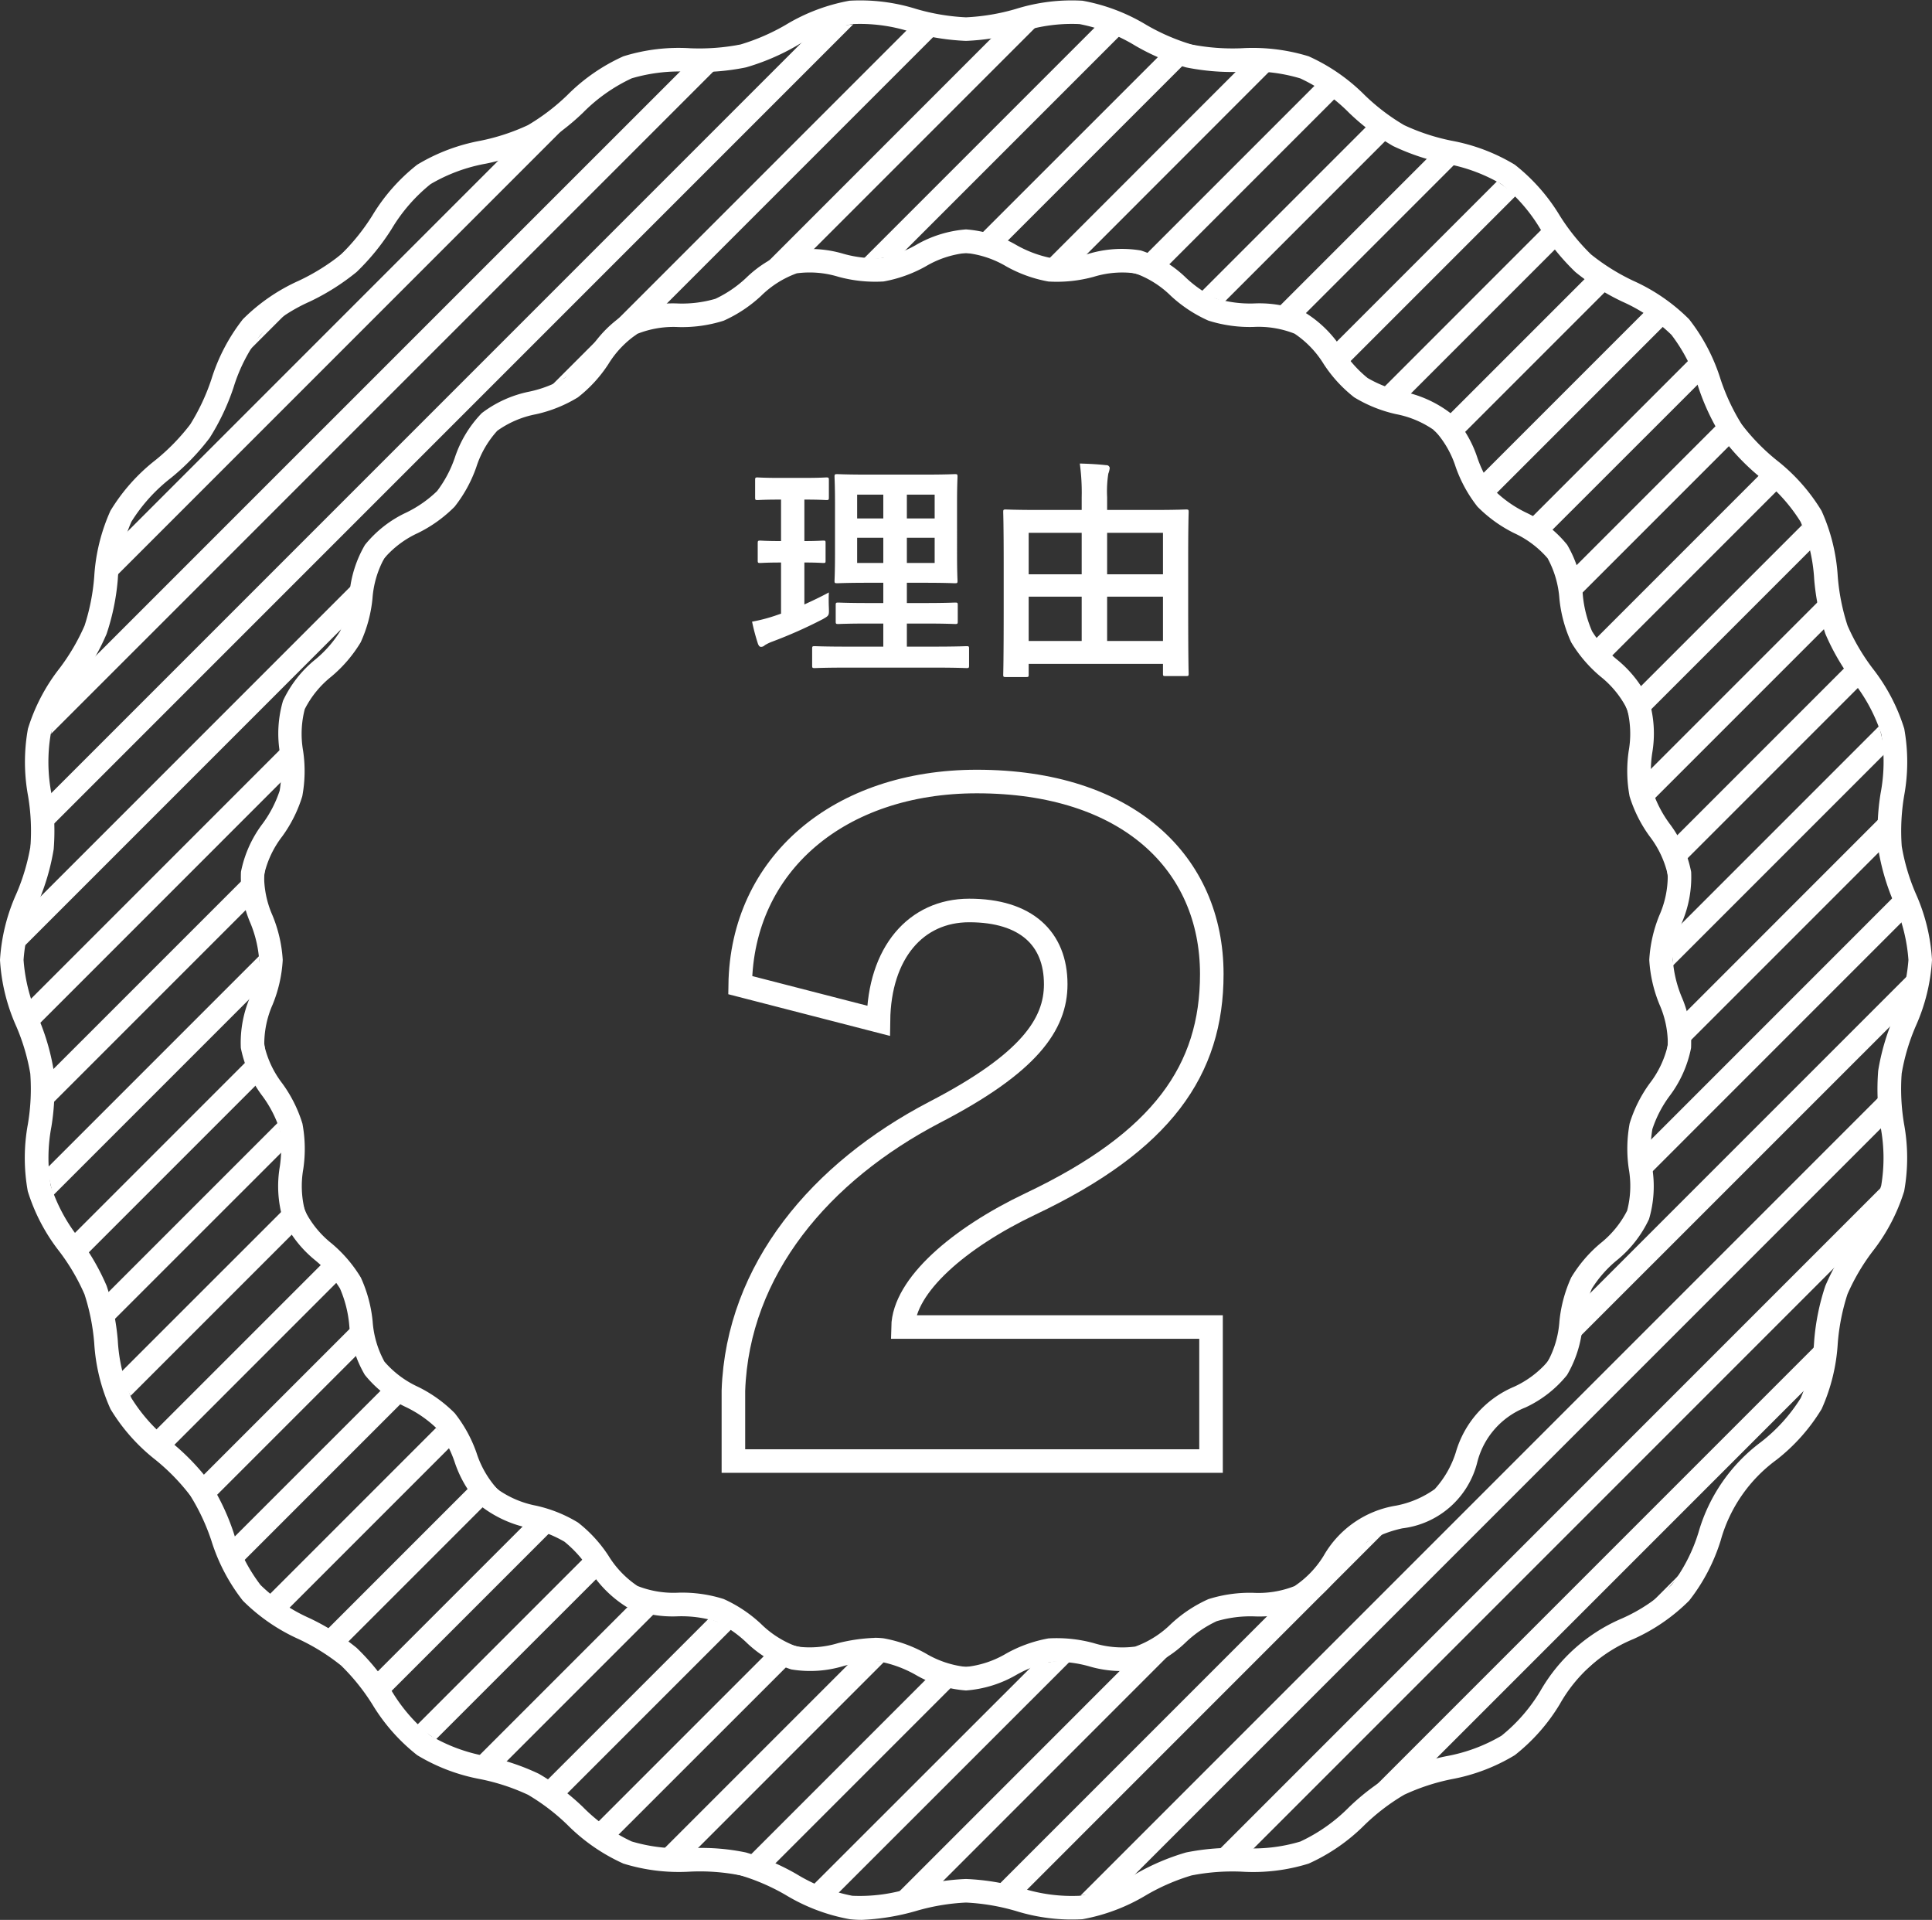 <svg xmlns="http://www.w3.org/2000/svg" xmlns:xlink="http://www.w3.org/1999/xlink" width="82" height="81.47" viewBox="0 0 82 81.47">
  <rect x="0" y="0" width="82" height="81.47" fill="#333333" stroke="none"/>
  <defs>
    <clipPath id="clip-path">
      <rect id="長方形_187" data-name="長方形 187" width="82" height="81.47" transform="translate(0 0)" fill="none"/>
    </clipPath>
  </defs>
  <g id="グループ_208" data-name="グループ 208" transform="translate(-318.034 -1777)">
    <path id="パス_937" data-name="パス 937" d="M22.932-20.664c0-4.716-3.564-8.172-9.972-8.172-5.832,0-9.972,3.492-10.044,8.64l5.868,1.512c.036-2.88,1.584-4.68,3.852-4.68,2.412,0,3.672,1.188,3.672,3.132,0,1.692-1.116,3.348-5.148,5.436-4.824,2.52-8.352,6.66-8.532,11.808V0H22.9V-5.688H9.828c.036-1.764,2.376-3.78,5.4-5.22C20.844-13.572,22.932-16.6,22.932-20.664Z" transform="translate(346.534 1839)" fill="none" stroke="#fff" stroke-width="1"/>
    <path id="パス_936" data-name="パス 936" d="M-1.86.33C-.88.33-.53.35-.48.35c.1,0,.11-.01.11-.11V-.47c0-.1-.01-.11-.11-.11-.05,0-.4.02-1.38.02H-3.01v-.98h.76c.91,0,1.23.02,1.29.02.1,0,.11-.01.11-.11v-.69c0-.1-.01-.11-.11-.11-.06,0-.38.02-1.29.02h-.76v-.86h.73c.92,0,1.24.02,1.31.02.1,0,.11-.01.11-.1,0-.06-.02-.38-.02-1.11V-6.68c0-.71.02-1.03.02-1.09,0-.1-.01-.11-.11-.11-.07,0-.39.02-1.31.02H-4.66c-.91,0-1.24-.02-1.3-.02-.11,0-.12.01-.12.11,0,.07.02.38.02,1.09v2.22c0,.73-.02,1.05-.02,1.11,0,.09.01.1.12.1.06,0,.39-.02,1.3-.02h.65v.86h-.62c-.92,0-1.23-.02-1.29-.02-.1,0-.11.01-.11.11v.69c0,.1.01.11.11.11.06,0,.37-.02,1.29-.02h.62v.98H-5.53c-.99,0-1.33-.02-1.39-.02-.1,0-.11.01-.11.11V.24c0,.1.01.11.11.11.06,0,.4-.02,1.39-.02Zm.03-4.44H-3.01V-5.18h1.18Zm0-2.9V-6H-3.01V-7.01Zm-3.29,2.9V-5.18h1.11v1.07Zm0-1.89V-7.01h1.11V-6ZM-7.36-4.13c.55,0,.74.02.8.02.1,0,.1-.01.1-.11v-.72c0-.11,0-.12-.1-.12-.06,0-.25.02-.8.02V-6.8c.67,0,.88.02.93.02.1,0,.11-.01.11-.11v-.73c0-.11-.01-.12-.11-.12-.05,0-.26.02-.94.02H-8.41c-.67,0-.88-.02-.94-.02-.09,0-.1.01-.1.12v.73c0,.1.01.11.1.11.06,0,.27-.02.94-.02h.06v1.76c-.63,0-.82-.02-.88-.02-.1,0-.11.01-.11.12v.72c0,.1.01.11.11.11.06,0,.25-.02.88-.02v2.17l-.29.1a6.847,6.847,0,0,1-.94.24,8.877,8.877,0,0,0,.25.94c.04.1.08.13.13.13a.229.229,0,0,0,.16-.07,1.783,1.783,0,0,1,.31-.15,19.522,19.522,0,0,0,2.16-.96c.26-.15.26-.15.25-.48-.01-.22-.01-.48,0-.65-.35.19-.69.35-1.04.51ZM2.05.73c.1,0,.11-.01.11-.1V.17h5.7V.59c0,.09.01.1.11.1h.87c.1,0,.11-.01.11-.1,0-.06-.02-.52-.02-2.9V-4.26c0-1.47.02-1.95.02-2.01,0-.1-.01-.11-.11-.11-.07,0-.4.02-1.36.02H5.49V-6.9a4.854,4.854,0,0,1,.05-1,.927.927,0,0,0,.06-.24.137.137,0,0,0-.15-.12c-.35-.04-.74-.06-1.12-.07a9.039,9.039,0,0,1,.08,1.44v.53H2.55c-.96,0-1.29-.02-1.36-.02-.1,0-.11.01-.11.11,0,.06.02.54.02,2.24v1.74C1.1.1,1.08.56,1.08.63c0,.09.01.1.11.1ZM5.49-.8V-2.68H7.86V-.8ZM2.16-.8V-2.68H4.41V-.8Zm5.7-4.59v1.76H5.49V-5.39Zm-5.7,0H4.41v1.76H2.16Z" transform="translate(359.534 1805)" fill="#fff"/>
    <g id="グループ_200" data-name="グループ 200" transform="translate(318.034 1777)">
      <g id="グループ_204" data-name="グループ 204" clip-path="url(#clip-path)">
        <path id="パス_76" data-name="パス 76" d="M56.3,14.931c.3.175.584.357.872.542l7.194-7.194c-.274-.2-.547-.4-.826-.588Z" fill="#fff"/>
        <path id="パス_77" data-name="パス 77" d="M53.73,13.568c.319.15.633.308.946.468L62.013,6.7c-.293-.18-.59-.354-.887-.527Z" fill="#fff"/>
        <path id="パス_78" data-name="パス 78" d="M58.67,16.5q.408.3.8.611l7.114-7.114c-.258-.214-.522-.42-.785-.628Z" fill="#fff"/>
        <path id="パス_79" data-name="パス 79" d="M60.849,18.25q.375.332.738.676l7.071-7.072c-.24-.23-.477-.465-.723-.689Z" fill="#fff"/>
        <path id="パス_80" data-name="パス 80" d="M64.662,22.3c.207.265.411.533.609.8L72.4,15.976c-.208-.263-.412-.529-.627-.787Z" fill="#fff"/>
        <path id="パス_81" data-name="パス 81" d="M62.846,20.186q.344.365.674.74l7.087-7.087c-.224-.247-.46-.483-.69-.724Z" fill="#fff"/>
        <path id="パス_82" data-name="パス 82" d="M47.892,11.54q.567.133,1.126.288L56.844,4c-.332-.143-.667-.277-1-.412Z" fill="#fff"/>
        <path id="パス_83" data-name="パス 83" d="M31.378,12.321c.667-.226,1.341-.435,2.028-.614L44.236.877C43.8.842,43.358.8,42.915.783Z" fill="#fff"/>
        <path id="パス_84" data-name="パス 84" d="M36.569,11.063c.531-.079,1.066-.141,1.606-.192l9.56-9.56q-.609-.1-1.225-.189Z" fill="#fff"/>
        <path id="パス_85" data-name="パス 85" d="M40.827,10.739c.058,0,.115,0,.173,0,.408,0,.811.014,1.215.03l8.773-8.773c-.379-.1-.765-.179-1.149-.265Z" fill="#fff"/>
        <path id="パス_86" data-name="パス 86" d="M23.122,16.645a29.959,29.959,0,0,1,3.833-2.419L40.431.749c-.485.007-.97.014-1.451.038Z" fill="#fff"/>
        <path id="パス_87" data-name="パス 87" d="M44.548,10.951c.417.049.833.1,1.245.17L54,2.909c-.351-.121-.7-.247-1.056-.357Z" fill="#fff"/>
        <path id="パス_88" data-name="パス 88" d="M66.291,24.608c.184.289.366.579.54.874l7.244-7.244c-.191-.279-.391-.552-.588-.826Z" fill="#fff"/>
        <path id="パス_89" data-name="パス 89" d="M36.217,1.029c-.55.066-1.1.138-1.639.226L1.52,34.312c-.088.543-.16,1.09-.225,1.64Z" fill="#fff"/>
        <path id="パス_90" data-name="パス 90" d="M70,48.433c-.183.689-.393,1.367-.623,2.037L80.954,38.892c-.021-.444-.056-.884-.09-1.324Z" fill="#fff"/>
        <path id="パス_91" data-name="パス 91" d="M31.414,1.9q-.982.241-1.944.53L2.695,29.2q-.288.961-.53,1.944Z" fill="#fff"/>
        <path id="パス_92" data-name="パス 92" d="M80.945,42.834c.025-.481.031-.967.039-1.453L67.431,54.934a30,30,0,0,1-2.59,4Z" fill="#fff"/>
        <path id="パス_93" data-name="パス 93" d="M10.056,15.392l5.6-5.6a40.229,40.229,0,0,0-5.6,5.6" fill="#fff"/>
        <path id="パス_94" data-name="パス 94" d="M25.548,3.832c-.9.378-1.784.8-2.652,1.238L5.335,22.631c-.442.868-.86,1.749-1.238,2.652Z" fill="#fff"/>
        <path id="パス_95" data-name="パス 95" d="M68.944,29.821q.2.512.383,1.032l7.638-7.638c-.154-.315-.318-.625-.479-.936Z" fill="#fff"/>
        <path id="パス_96" data-name="パス 96" d="M69.924,32.774c.1.373.2.75.285,1.129l7.956-7.956c-.134-.337-.266-.673-.409-1.005Z" fill="#fff"/>
        <path id="パス_97" data-name="パス 97" d="M67.724,27.108c.16.313.317.628.466.948l7.4-7.4c-.173-.3-.345-.6-.525-.888Z" fill="#fff"/>
        <path id="パス_98" data-name="パス 98" d="M70.857,43.641c-.052.541-.116,1.078-.2,1.61l9.96-9.96q-.084-.616-.186-1.228Z" fill="#fff"/>
        <path id="パス_99" data-name="パス 99" d="M70.626,36.006c.065.413.118.829.167,1.247l8.41-8.41c-.111-.356-.237-.7-.358-1.057Z" fill="#fff"/>
        <path id="パス_100" data-name="パス 100" d="M70.971,39.594c.014.379.029.758.029,1.141,0,.084-.006.167-.007.251l9.029-9.029c-.086-.384-.168-.769-.265-1.149Z" fill="#fff"/>
        <path id="パス_101" data-name="パス 101" d="M50.938,12.428q.519.183,1.029.385l7.538-7.538c-.31-.162-.62-.325-.935-.479Z" fill="#fff"/>
        <path id="パス_102" data-name="パス 102" d="M14.491,26.689a30.029,30.029,0,0,1,2.419-3.833L1.051,38.715c-.024.48-.029.966-.036,1.451Z" fill="#fff"/>
        <path id="パス_103" data-name="パス 103" d="M34.168,69.944q-.568-.132-1.129-.285l-7.832,7.832c.332.142.669.275,1,.409Z" fill="#fff"/>
        <path id="パス_104" data-name="パス 104" d="M41.251,70.729c-.084,0-.167.006-.25.006-.383,0-.762-.014-1.142-.028l-8.785,8.785c.379.1.765.179,1.149.265Z" fill="#fff"/>
        <path id="パス_105" data-name="パス 105" d="M37.518,70.527c-.418-.048-.835-.1-1.247-.167l-8.22,8.22c.352.12.7.246,1.057.357Z" fill="#fff"/>
        <path id="パス_106" data-name="パス 106" d="M31.118,69.061c-.347-.121-.69-.25-1.031-.382L22.545,76.22c.31.162.62.325.935.479Z" fill="#fff"/>
        <path id="パス_107" data-name="パス 107" d="M28.321,67.925c-.32-.149-.635-.306-.948-.466L20.032,74.8c.293.18.591.352.889.525Z" fill="#fff"/>
        <path id="パス_108" data-name="パス 108" d="M59.2,64.576a29.932,29.932,0,0,1-4,2.59L41.646,80.719c.486-.008.972-.014,1.453-.039Z" fill="#fff"/>
        <path id="パス_109" data-name="パス 109" d="M76.587,58.992c.451-.877.88-1.768,1.267-2.681L56.576,77.589c.914-.387,1.8-.816,2.681-1.267Z" fill="#fff"/>
        <path id="パス_110" data-name="パス 110" d="M71.52,66.578l-4.677,4.677a40.191,40.191,0,0,0,4.677-4.677" fill="#fff"/>
        <path id="パス_111" data-name="パス 111" d="M79.276,52.37q.292-.966.537-1.952L50.684,79.548q.986-.244,1.951-.537Z" fill="#fff"/>
        <path id="パス_112" data-name="パス 112" d="M80.464,47.248c.089-.544.164-1.093.231-1.645L45.869,80.429c.551-.067,1.1-.141,1.644-.23Z" fill="#fff"/>
        <path id="パス_113" data-name="パス 113" d="M50.735,69.111c-.669.229-1.347.44-2.037.623L37.833,80.6c.441.034.881.069,1.325.09Z" fill="#fff"/>
        <path id="パス_114" data-name="パス 114" d="M25.747,66.566c-.3-.175-.585-.356-.874-.541l-7.2,7.2c.274.2.547.4.826.587Z" fill="#fff"/>
        <path id="パス_115" data-name="パス 115" d="M45.516,70.4c-.532.08-1.069.144-1.61.2L34.328,80.17c.407.069.816.13,1.228.186Z" fill="#fff"/>
        <path id="パス_116" data-name="パス 116" d="M11.386,45.527c-.066-.412-.12-.827-.17-1.244l-8.4,8.4c.111.356.236.705.357,1.057Z" fill="#fff"/>
        <path id="パス_117" data-name="パス 117" d="M11.031,41.949c-.016-.4-.031-.807-.031-1.214,0-.058,0-.116.005-.174L1.992,49.573c.087.384.168.77.266,1.149Z" fill="#fff"/>
        <path id="パス_118" data-name="パス 118" d="M13.078,51.7c-.135-.341-.264-.683-.385-1.029L5.062,58.3c.154.315.316.625.479.935Z" fill="#fff"/>
        <path id="パス_119" data-name="パス 119" d="M12.093,48.754q-.155-.56-.288-1.126L3.857,55.576c.134.336.268.672.411,1Z" fill="#fff"/>
        <path id="パス_120" data-name="パス 120" d="M11.972,33.141c.179-.687.388-1.361.614-2.028L1.049,42.65c.021.444.058.882.093,1.322Z" fill="#fff"/>
        <path id="パス_121" data-name="パス 121" d="M11.137,37.91c.05-.54.113-1.075.192-1.606L1.387,46.245q.086.616.189,1.226Z" fill="#fff"/>
        <path id="パス_122" data-name="パス 122" d="M21.191,63.255q-.375-.33-.74-.674L13.38,69.652c.241.23.477.466.724.69Z" fill="#fff"/>
        <path id="パス_123" data-name="パス 123" d="M19.19,61.322q-.344-.363-.676-.738l-7.085,7.085c.225.247.459.484.69.724Z" fill="#fff"/>
        <path id="パス_124" data-name="パス 124" d="M23.374,65q-.408-.3-.805-.608l-7.116,7.115c.258.214.524.419.787.627Z" fill="#fff"/>
        <path id="パス_125" data-name="パス 125" d="M17.371,59.208c-.207-.265-.412-.532-.611-.8L9.629,65.536c.208.263.414.528.628.785Z" fill="#fff"/>
        <path id="パス_126" data-name="パス 126" d="M15.738,56.908c-.185-.288-.367-.578-.542-.872l-7.24,7.24c.191.279.39.552.588.826Z" fill="#fff"/>
        <path id="パス_127" data-name="パス 127" d="M14.3,54.411c-.161-.312-.318-.627-.468-.946l-7.4,7.4c.173.3.347.594.528.887Z" fill="#fff"/>
        <path id="パス_128" data-name="パス 128" d="M36.574,81.47a4.252,4.252,0,0,1-.516-.03,8,8,0,0,1-2.714-1.028,8.864,8.864,0,0,0-1.919-.831,8.851,8.851,0,0,0-2.124-.159,7.944,7.944,0,0,1-2.843-.341,7.961,7.961,0,0,1-2.378-1.646,8.874,8.874,0,0,0-1.671-1.274,8.915,8.915,0,0,0-2.016-.662,7.964,7.964,0,0,1-2.685-1.018,7.988,7.988,0,0,1-1.907-2.16,8.888,8.888,0,0,0-1.325-1.645,8.9,8.9,0,0,0-1.8-1.12,7.97,7.97,0,0,1-2.369-1.632,7.936,7.936,0,0,1-1.335-2.545,8.906,8.906,0,0,0-.9-1.919,8.9,8.9,0,0,0-1.47-1.51A7.966,7.966,0,0,1,4.69,59.794,7.955,7.955,0,0,1,4,57.007a8.993,8.993,0,0,0-.414-2.084,8.84,8.84,0,0,0-1.06-1.809,7.962,7.962,0,0,1-1.347-2.565,7.9,7.9,0,0,1,.006-2.856,8.975,8.975,0,0,0,.1-2.135,8.823,8.823,0,0,0-.592-2A8.009,8.009,0,0,1,0,40.735a8.009,8.009,0,0,1,.7-2.821,8.823,8.823,0,0,0,.592-2,8.975,8.975,0,0,0-.1-2.135,7.9,7.9,0,0,1-.006-2.856A7.947,7.947,0,0,1,2.53,28.357a8.892,8.892,0,0,0,1.06-1.81A8.98,8.98,0,0,0,4,24.462a7.95,7.95,0,0,1,.686-2.785,7.964,7.964,0,0,1,1.917-2.156,8.9,8.9,0,0,0,1.47-1.51,8.919,8.919,0,0,0,.9-1.918,7.94,7.94,0,0,1,1.335-2.546,7.951,7.951,0,0,1,2.369-1.632,8.941,8.941,0,0,0,1.8-1.12A8.93,8.93,0,0,0,15.8,9.15a7.972,7.972,0,0,1,1.906-2.16,7.977,7.977,0,0,1,2.686-1.018,8.965,8.965,0,0,0,2.016-.662A8.928,8.928,0,0,0,24.08,4.035,7.966,7.966,0,0,1,26.457,2.39,7.869,7.869,0,0,1,29.3,2.048a9.19,9.19,0,0,0,2.124-.159,8.865,8.865,0,0,0,1.919-.831A7.975,7.975,0,0,1,36.058.03a7.939,7.939,0,0,1,2.825.349A9.006,9.006,0,0,0,41,.735,9.006,9.006,0,0,0,43.117.379,7.936,7.936,0,0,1,45.942.03a7.98,7.98,0,0,1,2.715,1.028,8.865,8.865,0,0,0,1.919.831,9.157,9.157,0,0,0,2.124.158,8.065,8.065,0,0,1,2.843.342A7.984,7.984,0,0,1,57.92,4.034a8.818,8.818,0,0,0,1.673,1.275,8.89,8.89,0,0,0,2.015.662,7.972,7.972,0,0,1,2.685,1.018A8,8,0,0,1,66.2,9.148a8.9,8.9,0,0,0,1.326,1.646,8.943,8.943,0,0,0,1.795,1.121,7.948,7.948,0,0,1,2.369,1.631,7.975,7.975,0,0,1,1.335,2.545,8.9,8.9,0,0,0,.9,1.919,8.9,8.9,0,0,0,1.47,1.51,7.962,7.962,0,0,1,1.917,2.156A7.907,7.907,0,0,1,78,24.462a8.97,8.97,0,0,0,.415,2.084,8.864,8.864,0,0,0,1.06,1.81,7.982,7.982,0,0,1,1.347,2.565,7.923,7.923,0,0,1-.006,2.856,8.975,8.975,0,0,0-.1,2.135,8.723,8.723,0,0,0,.592,2A8.007,8.007,0,0,1,82,40.735a8.007,8.007,0,0,1-.695,2.821,8.723,8.723,0,0,0-.592,2,8.967,8.967,0,0,0,.1,2.134,7.929,7.929,0,0,1,.006,2.857,7.982,7.982,0,0,1-1.347,2.565,8.86,8.86,0,0,0-1.06,1.808A9,9,0,0,0,78,57.007a7.927,7.927,0,0,1-.685,2.786,7.964,7.964,0,0,1-1.917,2.156,6.347,6.347,0,0,0-2.369,3.428,7.956,7.956,0,0,1-1.335,2.545,7.933,7.933,0,0,1-2.369,1.632A6.351,6.351,0,0,0,66.2,72.32a7.988,7.988,0,0,1-1.907,2.16A7.964,7.964,0,0,1,61.609,75.5a8.939,8.939,0,0,0-2.015.662,8.9,8.9,0,0,0-1.672,1.275,7.975,7.975,0,0,1-2.379,1.645,7.9,7.9,0,0,1-2.843.342,9.019,9.019,0,0,0-2.124.159,8.837,8.837,0,0,0-1.918.831,8.009,8.009,0,0,1-2.715,1.028,7.973,7.973,0,0,1-2.825-.349A9.023,9.023,0,0,0,41,80.735a9,9,0,0,0-2.116.356,9.721,9.721,0,0,1-2.31.379m-7.115-3.048a9.228,9.228,0,0,1,2.2.188,9.74,9.74,0,0,1,2.146.916,7.129,7.129,0,0,0,2.369.921,7.079,7.079,0,0,0,2.465-.327A9.9,9.9,0,0,1,41,79.735a9.9,9.9,0,0,1,2.358.385,7.011,7.011,0,0,0,2.466.327,7.132,7.132,0,0,0,2.368-.921,9.753,9.753,0,0,1,2.145-.916,9.968,9.968,0,0,1,2.364-.188,6.973,6.973,0,0,0,2.488-.276,7.156,7.156,0,0,0,2.068-1.458,9.68,9.68,0,0,1,1.871-1.413,9.841,9.841,0,0,1,2.241-.748,7.1,7.1,0,0,0,2.356-.87,7.123,7.123,0,0,0,1.652-1.9,7.279,7.279,0,0,1,3.48-3.085,7.134,7.134,0,0,0,2.085-1.41,7.113,7.113,0,0,0,1.148-2.236A7.284,7.284,0,0,1,74.732,61.2a7.143,7.143,0,0,0,1.695-1.872A7.121,7.121,0,0,0,77,56.887a9.8,9.8,0,0,1,.472-2.319,9.744,9.744,0,0,1,1.172-2.023,7.146,7.146,0,0,0,1.2-2.234,7.049,7.049,0,0,0-.028-2.5,9.835,9.835,0,0,1-.1-2.376,9.628,9.628,0,0,1,.65-2.238A7.179,7.179,0,0,0,81,40.735a7.179,7.179,0,0,0-.63-2.466,9.642,9.642,0,0,1-.65-2.238,9.833,9.833,0,0,1,.1-2.376,7.1,7.1,0,0,0,.028-2.5,7.141,7.141,0,0,0-1.2-2.234A9.711,9.711,0,0,1,77.476,26.9,9.8,9.8,0,0,1,77,24.583a7.126,7.126,0,0,0-.578-2.441,7.138,7.138,0,0,0-1.694-1.872A9.749,9.749,0,0,1,73.1,18.579a9.8,9.8,0,0,1-1.011-2.133,7.15,7.15,0,0,0-1.148-2.237A7.151,7.151,0,0,0,68.856,12.8a9.769,9.769,0,0,1-1.994-1.258,9.7,9.7,0,0,1-1.487-1.827,7.1,7.1,0,0,0-1.651-1.9,7.125,7.125,0,0,0-2.356-.87,9.793,9.793,0,0,1-2.241-.748,9.715,9.715,0,0,1-1.871-1.412,7.156,7.156,0,0,0-2.068-1.458A7.034,7.034,0,0,0,52.7,3.047a9.88,9.88,0,0,1-2.363-.188,9.607,9.607,0,0,1-2.146-.916,7.147,7.147,0,0,0-2.369-.92,6.966,6.966,0,0,0-2.465.327A9.9,9.9,0,0,1,41,1.735a9.913,9.913,0,0,1-2.358-.385,6.983,6.983,0,0,0-2.464-.327,7.147,7.147,0,0,0-2.369.92,9.646,9.646,0,0,1-2.146.916,9.651,9.651,0,0,1-2.363.189,7.165,7.165,0,0,0-2.488.276,7.156,7.156,0,0,0-2.068,1.458,9.715,9.715,0,0,1-1.871,1.412,9.787,9.787,0,0,1-2.242.749,7.119,7.119,0,0,0-2.356.87,7.122,7.122,0,0,0-1.651,1.9,9.738,9.738,0,0,1-1.486,1.827A9.769,9.769,0,0,1,13.144,12.8a7.12,7.12,0,0,0-2.085,1.41,7.113,7.113,0,0,0-1.148,2.236A9.78,9.78,0,0,1,8.9,18.58a9.78,9.78,0,0,1-1.631,1.691,7.121,7.121,0,0,0-1.694,1.872A7.1,7.1,0,0,0,5,24.583,9.811,9.811,0,0,1,4.524,26.9a9.7,9.7,0,0,1-1.172,2.023,7.131,7.131,0,0,0-1.2,2.234,7.119,7.119,0,0,0,.027,2.5,9.884,9.884,0,0,1,.1,2.376,9.691,9.691,0,0,1-.65,2.238A7.159,7.159,0,0,0,1,40.735,7.159,7.159,0,0,0,1.631,43.2a9.677,9.677,0,0,1,.65,2.238,9.892,9.892,0,0,1-.1,2.377,7.113,7.113,0,0,0-.027,2.495,7.131,7.131,0,0,0,1.2,2.234,9.711,9.711,0,0,1,1.173,2.024A9.842,9.842,0,0,1,5,56.887a7.1,7.1,0,0,0,.578,2.441A7.138,7.138,0,0,0,7.269,61.2,9.749,9.749,0,0,1,8.9,62.891a9.8,9.8,0,0,1,1.011,2.133,7.129,7.129,0,0,0,1.148,2.237,7.131,7.131,0,0,0,2.085,1.409,9.769,9.769,0,0,1,1.994,1.258,9.764,9.764,0,0,1,1.486,1.826,7.112,7.112,0,0,0,1.652,1.9,7.1,7.1,0,0,0,2.355.869,9.787,9.787,0,0,1,2.242.749,9.746,9.746,0,0,1,1.871,1.412,7.139,7.139,0,0,0,2.067,1.458,7.084,7.084,0,0,0,2.488.276h.159M41,71.735a4.981,4.981,0,0,1-2.151-.671,4.978,4.978,0,0,0-1.466-.545,5.074,5.074,0,0,0-1.593.183,4.872,4.872,0,0,1-2.21.139,4.949,4.949,0,0,1-1.921-1.163,5.02,5.02,0,0,0-1.3-.885,5.065,5.065,0,0,0-1.581-.205,4.92,4.92,0,0,1-2.188-.4A4.95,4.95,0,0,1,25.011,66.6a5.022,5.022,0,0,0-1.054-1.178,5.042,5.042,0,0,0-1.482-.574,4.958,4.958,0,0,1-2.032-.913,4.941,4.941,0,0,1-1.152-1.911,4.983,4.983,0,0,0-.747-1.4,4.98,4.98,0,0,0-1.3-.907,4.94,4.94,0,0,1-1.76-1.375,4.928,4.928,0,0,1-.662-2.125,5.01,5.01,0,0,0-.393-1.542,5,5,0,0,0-1.039-1.186,4.947,4.947,0,0,1-1.384-1.762,4.919,4.919,0,0,1-.131-2.216,5.091,5.091,0,0,0-.011-1.6,4.962,4.962,0,0,0-.72-1.393,4.977,4.977,0,0,1-.923-2.052,4.929,4.929,0,0,1,.4-2.171A5.07,5.07,0,0,0,11,40.735a5.07,5.07,0,0,0-.373-1.566,4.927,4.927,0,0,1-.4-2.17,4.978,4.978,0,0,1,.923-2.052,4.98,4.98,0,0,0,.72-1.394,5.091,5.091,0,0,0,.011-1.6,4.918,4.918,0,0,1,.131-2.216,4.949,4.949,0,0,1,1.384-1.762,4.976,4.976,0,0,0,1.039-1.187,5.038,5.038,0,0,0,.394-1.542,4.928,4.928,0,0,1,.662-2.125,4.926,4.926,0,0,1,1.76-1.374,5.03,5.03,0,0,0,1.3-.908,5.023,5.023,0,0,0,.747-1.4,4.93,4.93,0,0,1,1.152-1.91,4.932,4.932,0,0,1,2.033-.914,5.019,5.019,0,0,0,1.481-.574,5,5,0,0,0,1.054-1.177,4.93,4.93,0,0,1,1.579-1.585,4.93,4.93,0,0,1,2.187-.4,5.044,5.044,0,0,0,1.582-.2,5.016,5.016,0,0,0,1.3-.885,4.948,4.948,0,0,1,1.921-1.163,4.934,4.934,0,0,1,2.211.139,4.968,4.968,0,0,0,1.592.183,4.978,4.978,0,0,0,1.466-.545A4.981,4.981,0,0,1,41,9.735a4.973,4.973,0,0,1,2.151.671,4.988,4.988,0,0,0,1.466.545,5.012,5.012,0,0,0,1.593-.183,4.906,4.906,0,0,1,2.211-.139,4.956,4.956,0,0,1,1.921,1.163,5.02,5.02,0,0,0,1.3.885,5.036,5.036,0,0,0,1.581.2,4.92,4.92,0,0,1,2.188.4,4.95,4.95,0,0,1,1.579,1.585,5,5,0,0,0,1.054,1.178,5.046,5.046,0,0,0,1.481.574,4.945,4.945,0,0,1,2.033.914,4.928,4.928,0,0,1,1.151,1.91,5.023,5.023,0,0,0,.747,1.4,5.038,5.038,0,0,0,1.3.907,4.934,4.934,0,0,1,1.761,1.375,4.941,4.941,0,0,1,.662,2.125,5.01,5.01,0,0,0,.393,1.542,4.954,4.954,0,0,0,1.039,1.186,4.944,4.944,0,0,1,1.384,1.762,4.9,4.9,0,0,1,.131,2.216,5.061,5.061,0,0,0,.011,1.6,5,5,0,0,0,.719,1.393A4.97,4.97,0,0,1,71.778,37a4.913,4.913,0,0,1-.4,2.17A5.073,5.073,0,0,0,71,40.735a5.073,5.073,0,0,0,.374,1.566,4.913,4.913,0,0,1,.4,2.17,4.978,4.978,0,0,1-.923,2.052,4.967,4.967,0,0,0-.72,1.394,5.061,5.061,0,0,0-.011,1.6,4.909,4.909,0,0,1-.131,2.217,4.947,4.947,0,0,1-1.385,1.762,5,5,0,0,0-1.039,1.186,5,5,0,0,0-.393,1.542,4.914,4.914,0,0,1-.662,2.125,4.935,4.935,0,0,1-1.761,1.375,3.394,3.394,0,0,0-2.044,2.307,3.736,3.736,0,0,1-3.185,2.824,5.046,5.046,0,0,0-1.481.574,5,5,0,0,0-1.054,1.178,4.939,4.939,0,0,1-1.58,1.584,4.913,4.913,0,0,1-2.187.4,5.059,5.059,0,0,0-1.58.205,4.968,4.968,0,0,0-1.3.886,4.961,4.961,0,0,1-1.921,1.162,4.89,4.89,0,0,1-2.21-.139,5.106,5.106,0,0,0-1.594-.183,4.955,4.955,0,0,0-1.465.545A4.981,4.981,0,0,1,41,71.735M37.117,69.5a3.313,3.313,0,0,1,.385.022,5.715,5.715,0,0,1,1.786.64A4.216,4.216,0,0,0,41,70.735a4.2,4.2,0,0,0,1.713-.57,5.741,5.741,0,0,1,1.785-.639,5.945,5.945,0,0,1,1.924.2,4.143,4.143,0,0,0,1.761.146,4.189,4.189,0,0,0,1.517-.959,5.8,5.8,0,0,1,1.587-1.053,5.841,5.841,0,0,1,1.905-.269,4.167,4.167,0,0,0,1.752-.285,4.168,4.168,0,0,0,1.238-1.291,4.328,4.328,0,0,1,3.074-2.124,4.18,4.18,0,0,0,1.638-.7,4.183,4.183,0,0,0,.89-1.545,4.328,4.328,0,0,1,2.479-2.8,4.182,4.182,0,0,0,1.429-1.071,4.159,4.159,0,0,0,.495-1.708,5.849,5.849,0,0,1,.5-1.857,5.8,5.8,0,0,1,1.24-1.45,4.19,4.19,0,0,0,1.134-1.387,4.165,4.165,0,0,0,.07-1.771,5.857,5.857,0,0,1,.036-1.928,5.748,5.748,0,0,1,.851-1.7,4.168,4.168,0,0,0,.769-1.628,4.131,4.131,0,0,0-.355-1.723A5.856,5.856,0,0,1,70,40.735a5.856,5.856,0,0,1,.429-1.894,4.131,4.131,0,0,0,.355-1.723,4.192,4.192,0,0,0-.769-1.629,5.748,5.748,0,0,1-.851-1.7,5.857,5.857,0,0,1-.036-1.928,4.157,4.157,0,0,0-.069-1.769,4.18,4.18,0,0,0-1.134-1.387,5.789,5.789,0,0,1-1.24-1.451,5.81,5.81,0,0,1-.5-1.856,4.19,4.19,0,0,0-.5-1.708,4.191,4.191,0,0,0-1.429-1.071A5.807,5.807,0,0,1,62.708,21.5a5.825,5.825,0,0,1-.923-1.681,4.17,4.17,0,0,0-.89-1.544,4.166,4.166,0,0,0-1.638-.7,5.832,5.832,0,0,1-1.782-.716,5.8,5.8,0,0,1-1.292-1.409,4.191,4.191,0,0,0-1.238-1.291,4.167,4.167,0,0,0-1.752-.285,5.824,5.824,0,0,1-1.906-.269A5.827,5.827,0,0,1,49.7,12.56a4.169,4.169,0,0,0-1.519-.96,4.122,4.122,0,0,0-1.76.146,5.9,5.9,0,0,1-1.924.2,5.718,5.718,0,0,1-1.785-.64A4.22,4.22,0,0,0,41,10.735a4.216,4.216,0,0,0-1.712.569,5.715,5.715,0,0,1-1.786.64,5.923,5.923,0,0,1-1.923-.2,4.158,4.158,0,0,0-1.76-.146,4.169,4.169,0,0,0-1.519.96,5.8,5.8,0,0,1-1.586,1.051,5.844,5.844,0,0,1-1.906.27,4.167,4.167,0,0,0-1.752.285,4.166,4.166,0,0,0-1.237,1.291,5.766,5.766,0,0,1-1.293,1.408,5.8,5.8,0,0,1-1.781.716,4.166,4.166,0,0,0-1.638.7,4.179,4.179,0,0,0-.891,1.544,5.788,5.788,0,0,1-.923,1.681,5.791,5.791,0,0,1-1.556,1.116,4.187,4.187,0,0,0-1.428,1.071,4.174,4.174,0,0,0-.5,1.708,5.822,5.822,0,0,1-.5,1.857,5.764,5.764,0,0,1-1.24,1.45,4.2,4.2,0,0,0-1.134,1.387,4.181,4.181,0,0,0-.07,1.771,5.8,5.8,0,0,1-.036,1.928,5.758,5.758,0,0,1-.85,1.7,4.168,4.168,0,0,0-.769,1.628,4.135,4.135,0,0,0,.355,1.724A5.849,5.849,0,0,1,12,40.735a5.849,5.849,0,0,1-.428,1.893,4.14,4.14,0,0,0-.355,1.725,4.174,4.174,0,0,0,.769,1.628,5.746,5.746,0,0,1,.85,1.7,5.8,5.8,0,0,1,.036,1.928,4.172,4.172,0,0,0,.07,1.769,4.182,4.182,0,0,0,1.134,1.388,5.78,5.78,0,0,1,1.24,1.449,5.822,5.822,0,0,1,.5,1.857,4.159,4.159,0,0,0,.5,1.708,4.187,4.187,0,0,0,1.428,1.071,5.769,5.769,0,0,1,1.556,1.116,5.8,5.8,0,0,1,.924,1.681,4.183,4.183,0,0,0,.89,1.545,4.175,4.175,0,0,0,1.637.7,5.822,5.822,0,0,1,1.782.716,5.788,5.788,0,0,1,1.293,1.409A4.168,4.168,0,0,0,27.056,67.3a4.167,4.167,0,0,0,1.752.285,5.824,5.824,0,0,1,1.906.269A5.785,5.785,0,0,1,32.3,68.911a4.2,4.2,0,0,0,1.518.959,4.142,4.142,0,0,0,1.761-.146,7.39,7.39,0,0,1,1.538-.22" fill="#fff"/>
      </g>
    </g>
  </g>
</svg>
